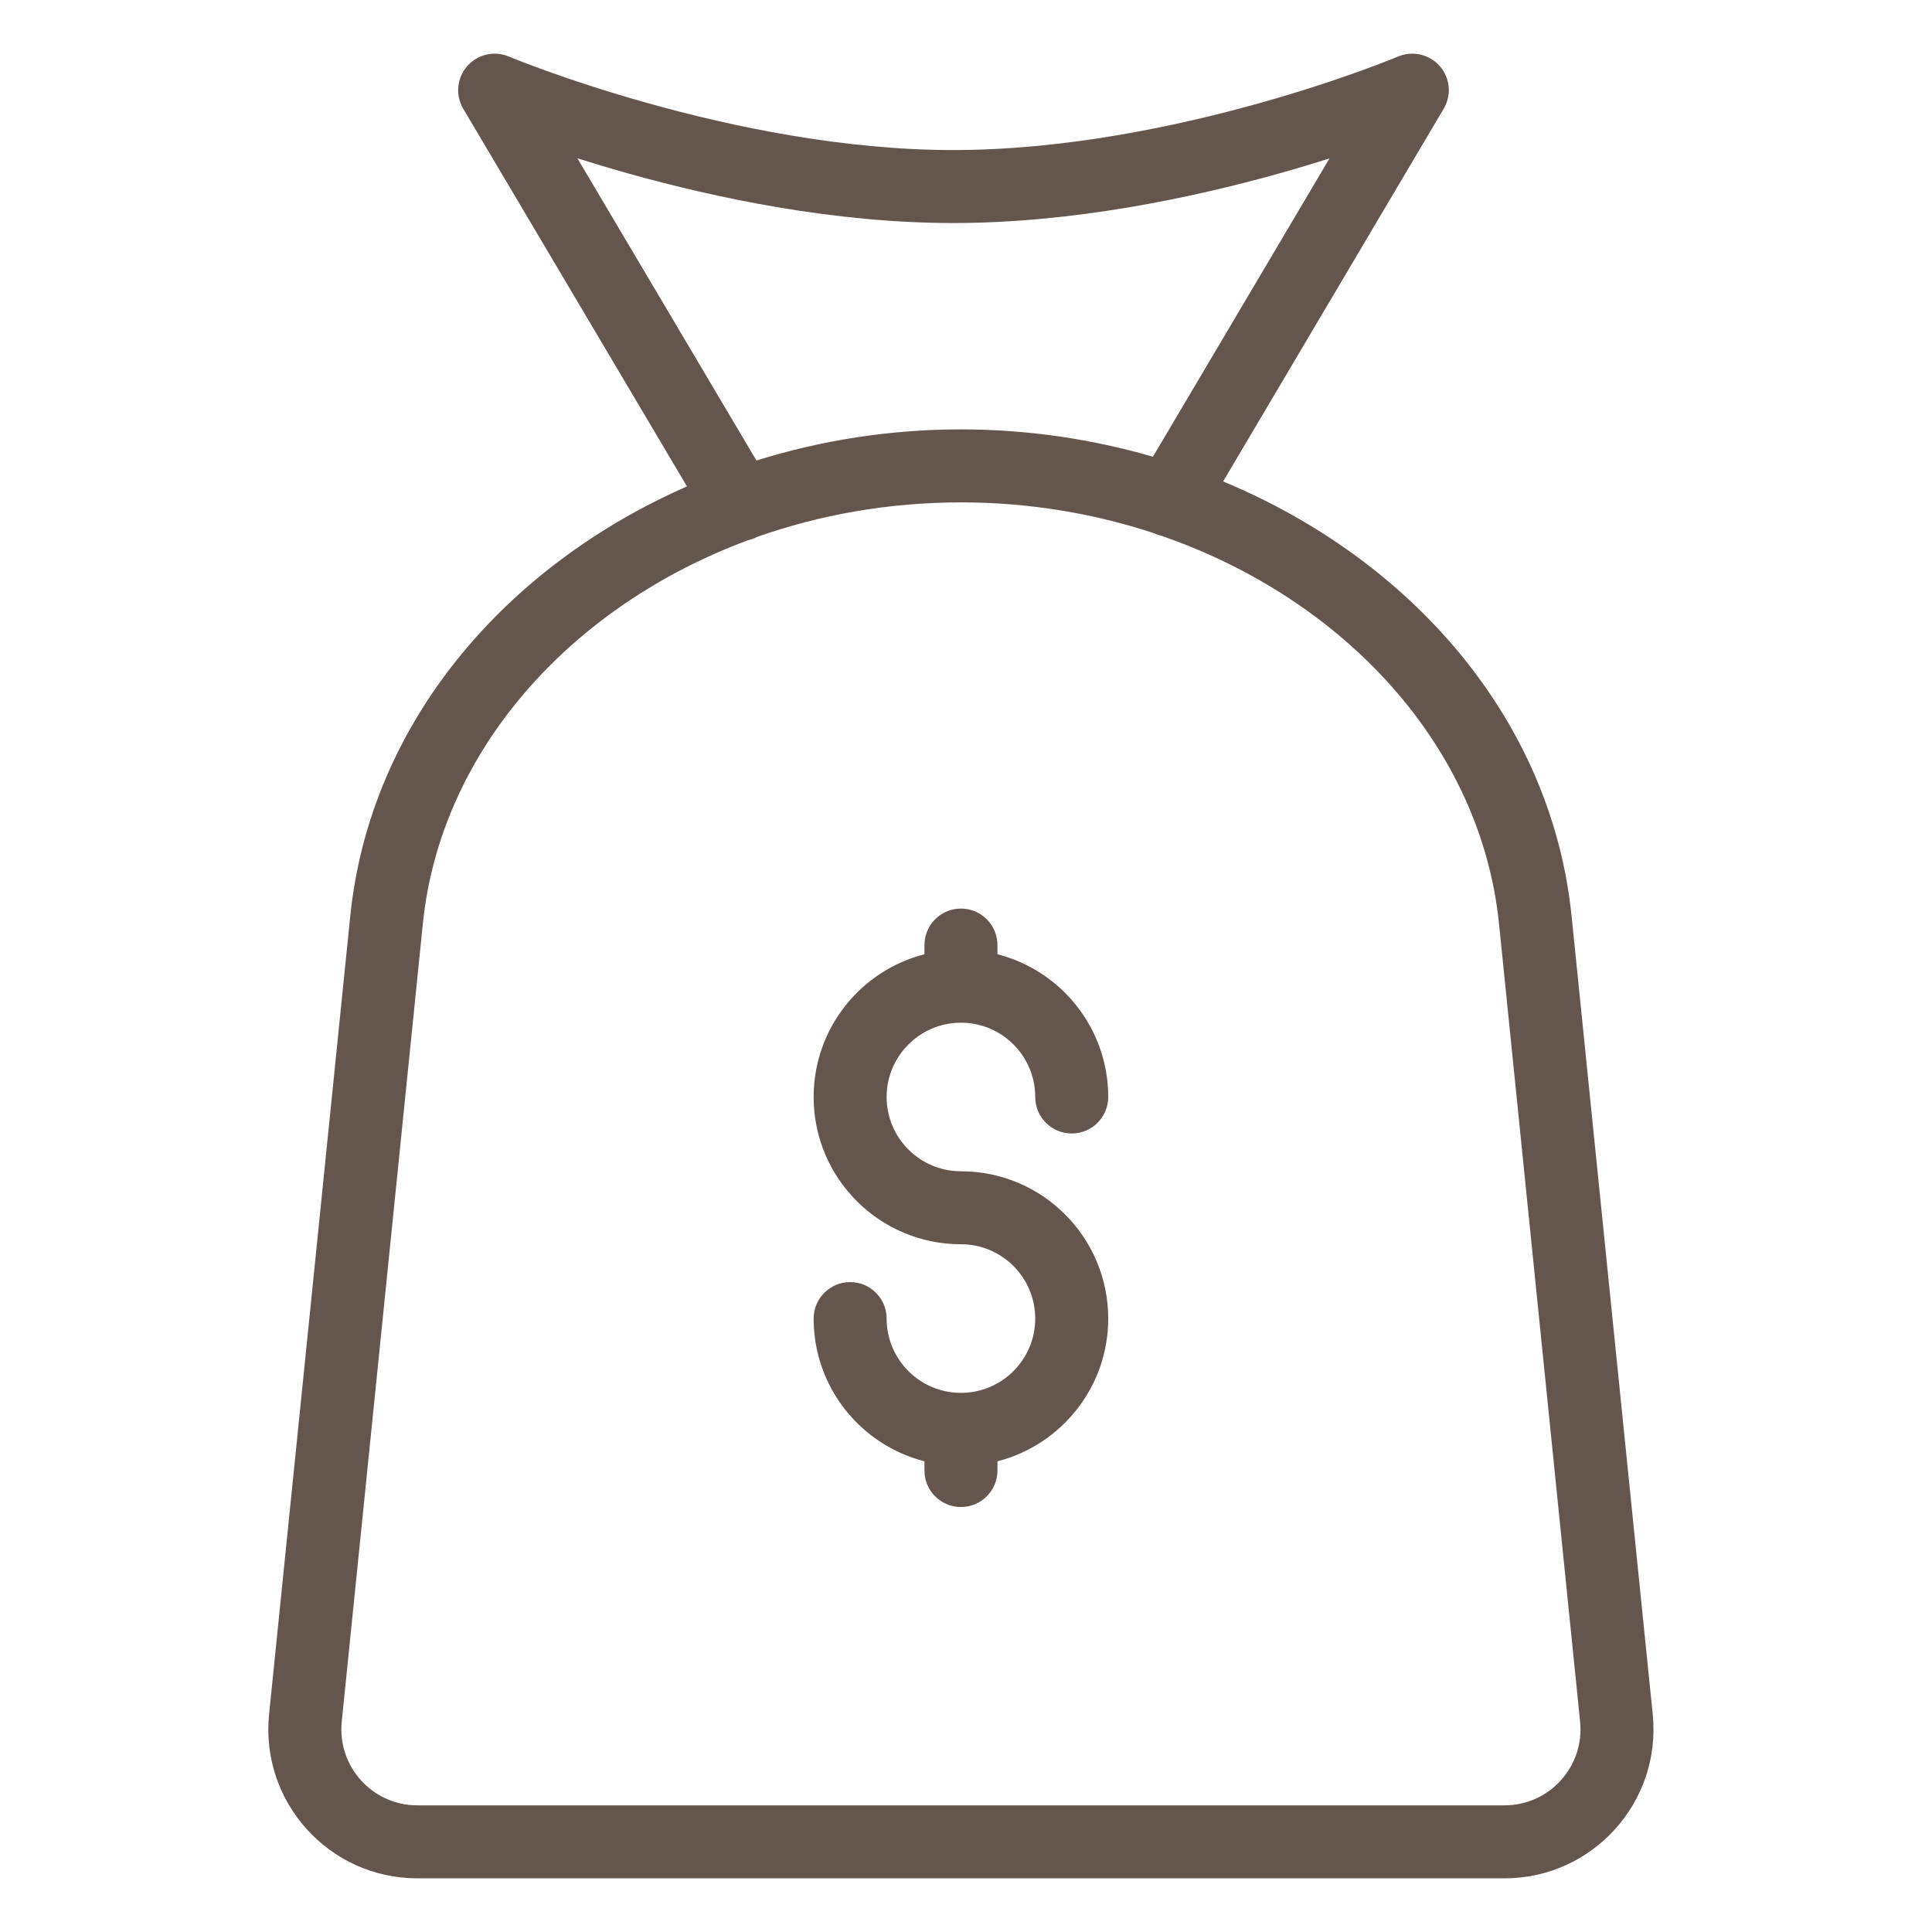 <svg xmlns="http://www.w3.org/2000/svg" width="36" height="36" viewBox="0 0 36 36" fill="none"><g opacity="0.7"><path d="M18.586 17.61C18.586 17.234 18.281 16.93 17.906 16.93C17.53 16.93 17.226 17.234 17.226 17.61V17.781C16.039 18.084 15.161 19.16 15.161 20.441C15.161 21.956 16.39 23.185 17.906 23.185C18.67 23.185 19.29 23.805 19.29 24.57C19.29 25.331 18.674 25.95 17.913 25.954C17.911 25.954 17.908 25.954 17.906 25.954L17.902 25.954L17.898 25.954C17.137 25.95 16.521 25.331 16.521 24.57C16.521 24.194 16.217 23.89 15.841 23.89C15.466 23.89 15.161 24.194 15.161 24.57C15.161 25.85 16.039 26.927 17.226 27.229V27.401C17.226 27.777 17.53 28.081 17.906 28.081C18.281 28.081 18.586 27.777 18.586 27.401V27.229C19.772 26.926 20.65 25.85 20.65 24.57C20.65 23.054 19.421 21.825 17.906 21.825C17.141 21.825 16.521 21.205 16.521 20.441C16.521 19.682 17.133 19.065 17.89 19.057C17.895 19.057 17.9 19.057 17.906 19.057C17.909 19.057 17.911 19.057 17.914 19.057L17.918 19.057L17.922 19.057C18.679 19.065 19.29 19.682 19.29 20.441C19.29 20.816 19.594 21.121 19.97 21.121C20.346 21.121 20.65 20.816 20.65 20.441C20.65 19.16 19.772 18.084 18.586 17.781V17.61Z" fill="#230E02"></path><path fill-rule="evenodd" clip-rule="evenodd" d="M8.704 1.234C8.897 1.012 9.209 0.94 9.48 1.053L9.481 1.053L9.489 1.057C9.496 1.059 9.507 1.064 9.522 1.07C9.552 1.082 9.597 1.1 9.657 1.124C9.777 1.171 9.956 1.239 10.183 1.321C10.639 1.485 11.292 1.704 12.075 1.923C13.649 2.364 15.718 2.796 17.759 2.796C19.82 2.796 21.892 2.363 23.464 1.923C24.247 1.704 24.898 1.485 25.352 1.321C25.579 1.239 25.756 1.171 25.876 1.124C25.936 1.101 25.981 1.083 26.011 1.07C26.026 1.064 26.037 1.06 26.044 1.057L26.051 1.054L26.052 1.053C26.323 0.94 26.636 1.012 26.829 1.233C27.022 1.454 27.051 1.774 26.901 2.026L22.791 8.971C26.283 10.422 28.91 13.386 29.285 17.076L30.796 31.942C30.962 33.578 29.678 35 28.034 35H7.777C6.132 35 4.848 33.579 5.014 31.942L6.526 17.076C6.893 13.464 9.419 10.547 12.801 9.064L8.632 2.027C8.483 1.774 8.512 1.455 8.704 1.234ZM13.937 10.067C13.993 10.054 14.05 10.034 14.103 10.006C15.282 9.59 16.568 9.361 17.905 9.361C19.167 9.361 20.383 9.565 21.506 9.937C21.553 9.959 21.6 9.975 21.648 9.986C25.064 11.169 27.597 13.918 27.932 17.213L29.443 32.08C29.528 32.915 28.873 33.64 28.034 33.64H7.777C6.938 33.64 6.283 32.915 6.368 32.08L7.879 17.213C8.206 13.991 10.636 11.291 13.937 10.067ZM21.483 8.511C20.344 8.179 19.137 8.001 17.905 8.001C16.589 8.001 15.302 8.204 14.095 8.581L10.759 2.95C11.049 3.041 11.367 3.137 11.709 3.233C13.342 3.69 15.544 4.156 17.759 4.156C19.992 4.156 22.198 3.69 23.831 3.233C24.17 3.138 24.486 3.043 24.773 2.952L21.483 8.511Z" fill="#230E02"></path></g></svg>